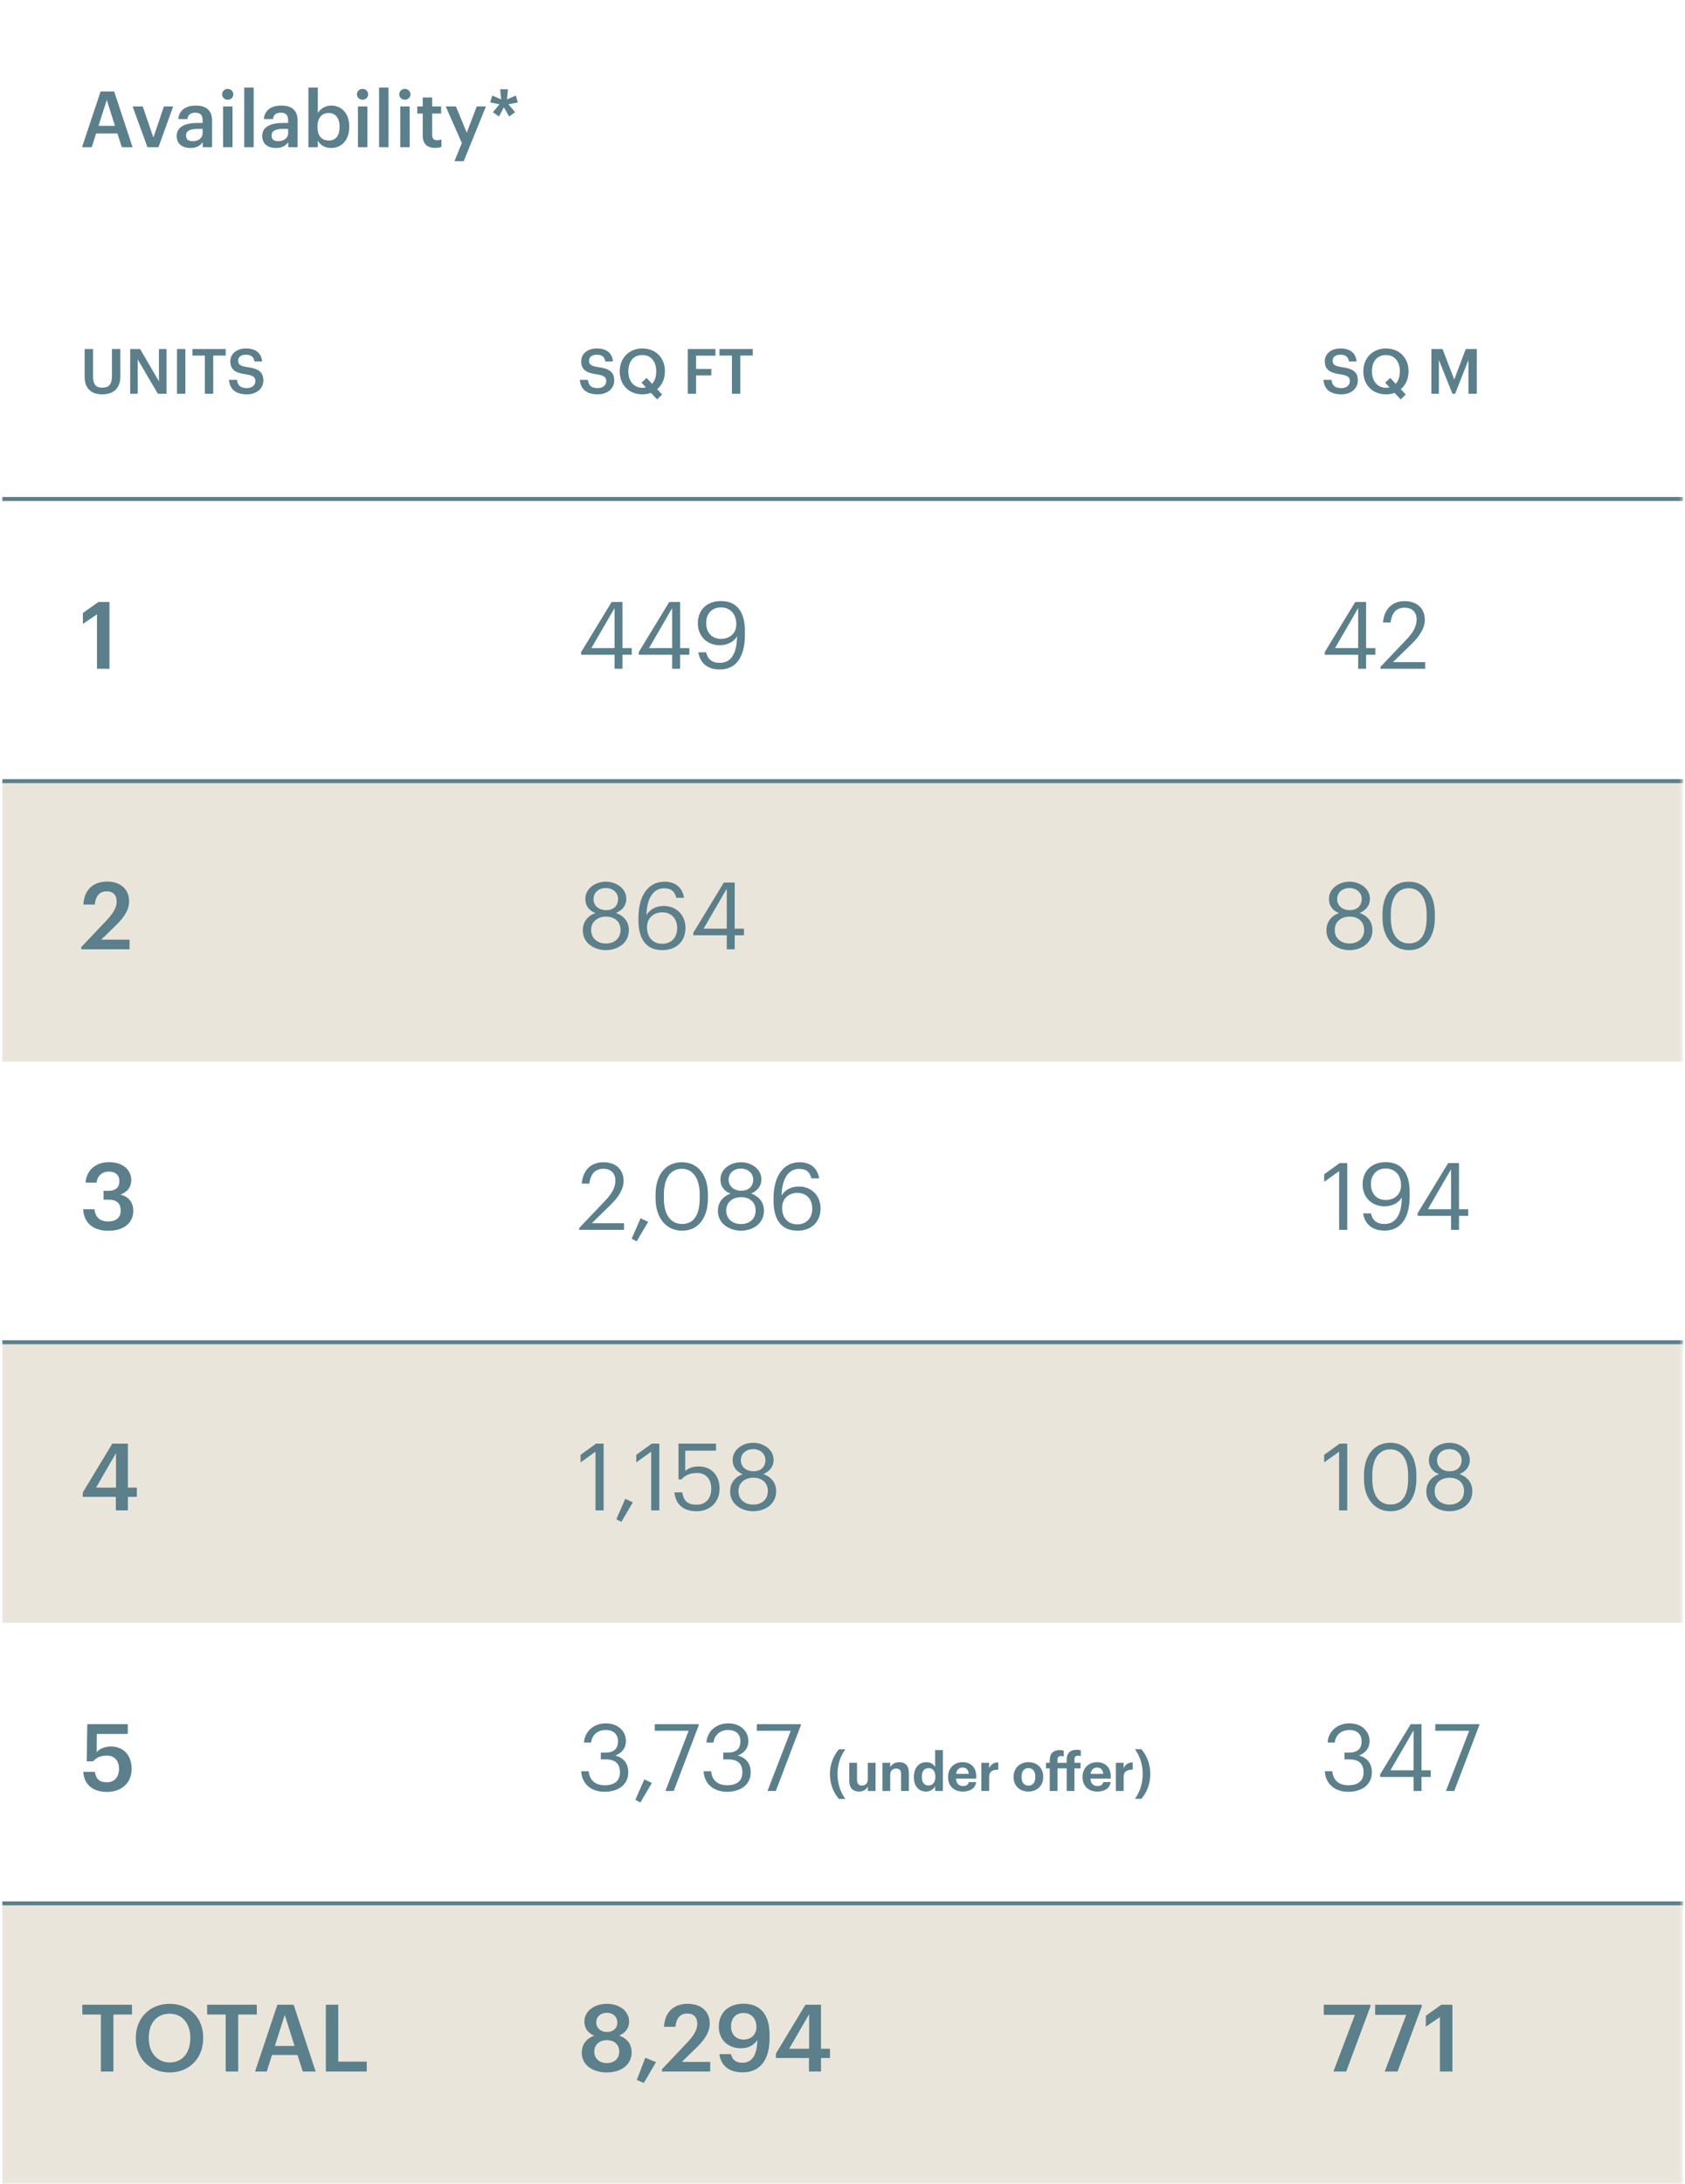 <svg width="426" height="552" viewBox="0 0 426 552" fill="none" xmlns="http://www.w3.org/2000/svg">
<g clip-path="url(#clip0_603_12520)">
<mask id="mask0_603_12520" style="mask-type:luminance" maskUnits="userSpaceOnUse" x="0" y="0" width="426" height="552">
<path d="M425.5 0H0V551.9H425.5V0Z" fill="white"/>
</mask>
<g mask="url(#mask0_603_12520)">
<path d="M0.6 197.4H142.4V268.3H0.6V197.4ZM142.4 197.4H284.2V268.3H142.4V197.4ZM284.2 197.4H426V268.3H284.2V197.4Z" fill="#EAE5DA"/>
<path d="M0.6 339.2H142.4V410.1H0.6V339.2ZM142.4 339.2H284.2V410.1H142.4V339.2ZM284.2 339.2H426V410.1H284.2V339.2ZM0.6 481H142.4V551.9H0.6V481ZM142.4 481H284.2V551.9H142.4V481ZM284.2 481H426V551.9H284.2V481Z" fill="#EAE5DA"/>
<path d="M0.6 197.4H142.4H284.2H426M0.6 126.1H142.4H284.2H426M0.6 339.2H142.4H284.2H426M0.6 481H142.4H284.2H426" stroke="#5B7F8B" stroke-miterlimit="10"/>
</g>
<path d="M20.732 37.2L25.44 23.114H28.868L33.517 37.2H30.799L29.676 33.713H24.298L23.195 37.2H20.732ZM26.997 25.262L24.909 31.802H29.065L26.997 25.262ZM37.284 37.2L33.521 26.897H36.082L38.781 34.757L41.441 26.897H43.785L40.062 37.2H37.284Z" fill="#5B7F8B"/>
<path d="M48.117 37.397C46.226 37.397 44.67 36.491 44.67 34.343C44.67 31.94 46.994 31.073 49.949 31.073H51.23V30.541C51.23 29.162 50.757 28.473 49.358 28.473C48.117 28.473 47.507 29.064 47.388 30.088H45.084C45.281 27.685 47.191 26.68 49.496 26.68C51.801 26.68 53.614 27.626 53.614 30.443V37.2H51.269V35.939C50.599 36.826 49.693 37.397 48.117 37.397ZM48.689 35.683C50.146 35.683 51.23 34.915 51.23 33.595V32.571H50.008C48.196 32.571 47.034 32.984 47.034 34.245C47.034 35.112 47.507 35.683 48.689 35.683ZM56.405 37.2V26.897H58.788V37.2H56.405ZM57.567 25.203C56.779 25.203 56.149 24.612 56.149 23.843C56.149 23.055 56.779 22.464 57.567 22.464C58.355 22.464 58.986 23.055 58.986 23.843C58.986 24.612 58.355 25.203 57.567 25.203ZM61.753 37.2V22.13H64.137V37.2H61.753ZM69.741 37.397C67.85 37.397 66.294 36.491 66.294 34.343C66.294 31.94 68.618 31.073 71.573 31.073H72.854V30.541C72.854 29.162 72.381 28.473 70.982 28.473C69.741 28.473 69.13 29.064 69.012 30.088H66.707C66.904 27.685 68.815 26.68 71.12 26.68C73.425 26.68 75.237 27.626 75.237 30.443V37.2H72.893V35.939C72.223 36.826 71.317 37.397 69.741 37.397ZM70.312 35.683C71.77 35.683 72.854 34.915 72.854 33.595V32.571H71.632C69.82 32.571 68.658 32.984 68.658 34.245C68.658 35.112 69.13 35.683 70.312 35.683ZM83.722 37.397C82.087 37.397 80.905 36.589 80.353 35.545V37.2H77.97V22.13H80.353V28.552C80.925 27.567 82.205 26.68 83.722 26.68C86.303 26.68 88.292 28.591 88.292 31.92V32.078C88.292 35.388 86.382 37.397 83.722 37.397ZM83.131 35.506C84.884 35.506 85.85 34.324 85.85 32.117V31.96C85.85 29.675 84.668 28.552 83.111 28.552C81.457 28.552 80.275 29.675 80.275 31.96V32.117C80.275 34.422 81.397 35.506 83.131 35.506ZM90.495 37.2V26.897H92.879V37.2H90.495ZM91.657 25.203C90.869 25.203 90.239 24.612 90.239 23.843C90.239 23.055 90.869 22.464 91.657 22.464C92.445 22.464 93.076 23.055 93.076 23.843C93.076 24.612 92.445 25.203 91.657 25.203ZM95.843 37.2V22.13H98.227V37.2H95.843ZM101.192 37.2V26.897H103.575V37.2H101.192ZM102.354 25.203C101.566 25.203 100.935 24.612 100.935 23.843C100.935 23.055 101.566 22.464 102.354 22.464C103.142 22.464 103.772 23.055 103.772 23.843C103.772 24.612 103.142 25.203 102.354 25.203ZM109.987 37.377C107.939 37.377 106.875 36.274 106.875 34.324V28.69H105.496V26.897H106.875V24.631H109.258V26.897H111.524V28.69H109.258V34.107C109.258 35.013 109.692 35.427 110.44 35.427C110.913 35.427 111.268 35.368 111.603 35.23V37.121C111.228 37.259 110.716 37.377 109.987 37.377ZM114.895 40.726L116.767 36.156L112.689 26.897H115.27L118.008 33.536L120.53 26.897H122.854L117.24 40.726H114.895Z" fill="#5B7F8B"/>
<path d="M126.135 29.438L124.619 28.355L126.293 26.345L123.929 25.892L124.461 24.139L126.707 25.124L126.451 22.563H128.421L128.165 25.124L130.41 24.139L130.923 25.892L128.539 26.345L130.213 28.355L128.716 29.438L127.396 27.114L126.135 29.438Z" fill="#5B7F8B"/>
<path d="M25.841 99.658C23.013 99.658 21.401 98.11 21.401 95.202V88.203H23.518V95.044C23.518 97.114 24.182 97.967 25.857 97.967C27.484 97.967 28.306 97.241 28.306 94.902V88.203H30.423V95.076C30.423 98.031 28.827 99.658 25.841 99.658ZM32.914 99.5V88.203H35.426L40.182 96.372V88.203H42.094V99.5H39.913L34.826 90.842V99.5H32.914ZM44.75 99.5V88.203H46.867V99.5H44.75ZM51.791 99.5V89.862H48.647V88.203H57.052V89.862H53.908V99.5H51.791ZM62.428 99.658C59.347 99.658 58.052 98.125 57.894 95.992H59.916C60.058 97.13 60.516 98.078 62.428 98.078C63.676 98.078 64.561 97.383 64.561 96.34C64.561 95.297 64.04 94.902 62.207 94.602C59.505 94.239 58.225 93.417 58.225 91.3C58.225 89.451 59.805 88.061 62.16 88.061C64.593 88.061 66.046 89.167 66.268 91.331H64.34C64.135 90.146 63.455 89.641 62.16 89.641C60.88 89.641 60.216 90.257 60.216 91.126C60.216 92.042 60.595 92.501 62.555 92.785C65.209 93.148 66.584 93.907 66.584 96.166C66.584 98.125 64.925 99.658 62.428 99.658Z" fill="#5B7F8B"/>
<path d="M151.135 99.658C148.054 99.658 146.758 98.125 146.6 95.992H148.623C148.765 97.13 149.223 98.078 151.135 98.078C152.383 98.078 153.268 97.383 153.268 96.34C153.268 95.297 152.747 94.902 150.914 94.602C148.212 94.239 146.932 93.417 146.932 91.3C146.932 89.451 148.512 88.061 150.866 88.061C153.3 88.061 154.753 89.167 154.974 91.331H153.047C152.841 90.146 152.162 89.641 150.866 89.641C149.587 89.641 148.923 90.257 148.923 91.126C148.923 92.042 149.302 92.501 151.261 92.785C153.916 93.148 155.29 93.907 155.29 96.166C155.29 98.125 153.631 99.658 151.135 99.658ZM166.127 100.938L164.579 99.279C163.931 99.516 163.189 99.658 162.399 99.658C158.938 99.658 156.679 97.177 156.679 93.923V93.796C156.679 90.494 159.049 88.061 162.399 88.061C165.764 88.061 168.102 90.447 168.102 93.749V93.875C168.102 95.74 167.376 97.32 166.143 98.362L167.391 99.705L166.127 100.938ZM162.414 97.999C162.73 97.999 163.031 97.967 163.299 97.904L162.193 96.703L163.473 95.503L164.863 97.004C165.527 96.277 165.906 95.202 165.906 93.875V93.749C165.906 91.426 164.611 89.72 162.399 89.72C160.171 89.72 158.859 91.347 158.859 93.78V93.907C158.859 96.435 160.376 97.999 162.414 97.999ZM173.881 99.5V88.203H180.88V89.878H175.982V93.243H179.838V94.871H175.982V99.5H173.881ZM185.043 99.5V89.862H181.899V88.203H190.305V89.862H187.16V99.5H185.043Z" fill="#5B7F8B"/>
<path d="M339.135 99.658C336.054 99.658 334.758 98.125 334.6 95.992H336.623C336.765 97.13 337.223 98.078 339.135 98.078C340.383 98.078 341.268 97.383 341.268 96.34C341.268 95.297 340.747 94.902 338.914 94.602C336.212 94.239 334.932 93.417 334.932 91.3C334.932 89.451 336.512 88.061 338.866 88.061C341.3 88.061 342.753 89.167 342.974 91.331H341.047C340.841 90.146 340.162 89.641 338.866 89.641C337.587 89.641 336.923 90.257 336.923 91.126C336.923 92.042 337.302 92.501 339.261 92.785C341.916 93.148 343.29 93.907 343.29 96.166C343.29 98.125 341.631 99.658 339.135 99.658ZM354.127 100.938L352.579 99.279C351.931 99.516 351.189 99.658 350.399 99.658C346.938 99.658 344.679 97.177 344.679 93.923V93.796C344.679 90.494 347.049 88.061 350.399 88.061C353.764 88.061 356.102 90.447 356.102 93.749V93.875C356.102 95.74 355.376 97.32 354.143 98.362L355.391 99.705L354.127 100.938ZM350.414 97.999C350.73 97.999 351.031 97.967 351.299 97.904L350.193 96.703L351.473 95.503L352.863 97.004C353.527 96.277 353.906 95.202 353.906 93.875V93.749C353.906 91.426 352.611 89.72 350.399 89.72C348.171 89.72 346.859 91.347 346.859 93.78V93.907C346.859 96.435 348.376 97.999 350.414 97.999ZM361.881 99.5V88.203H364.693L367.664 95.913L370.571 88.203H373.352V99.5H371.25V90.968L367.885 99.5H367.206L363.777 90.968V99.5H361.881Z" fill="#5B7F8B"/>
<path d="M24.519 169V155.241L20.955 157.672V154.911L24.873 152.126H27.681V169H24.519Z" fill="#5B7F8B"/>
<path d="M155.369 169V165.46H146.92V164.799L154.638 152.126H157.375V163.784H159.712V165.46H157.375V169H155.369ZM149.516 163.784H155.369V153.684L149.516 163.784ZM169.935 169V165.46H161.486V164.799L169.203 152.126H171.941V163.784H174.277V165.46H171.941V169H169.935ZM164.082 163.784H169.935V153.684L164.082 163.784ZM181.975 169.189C178.86 169.189 176.996 167.56 176.547 164.846H178.53C178.907 166.498 179.851 167.513 182.022 167.513C184.713 167.513 186.294 165.295 186.341 160.811C185.539 162.18 183.91 163.053 181.975 163.053C178.695 163.053 176.429 160.716 176.429 157.53C176.429 154.156 178.695 151.89 182.258 151.89C186.247 151.89 188.324 154.58 188.324 159.442V160.504C188.324 166.097 186.011 169.189 181.975 169.189ZM182.282 161.448C184.548 161.448 186.152 159.985 186.152 157.79C186.152 155.029 184.524 153.495 182.258 153.495C180.04 153.495 178.53 155.052 178.53 157.436C178.53 159.867 179.993 161.448 182.282 161.448Z" fill="#5B7F8B"/>
<path d="M343.369 169V165.46H334.92V164.799L342.638 152.126H345.375V163.784H347.712V165.46H345.375V169H343.369ZM337.516 163.784H343.369V153.684L337.516 163.784ZM349.014 169V168.528L355.716 161.472C357.25 159.843 358.147 158.309 358.147 156.586C358.147 154.698 357.038 153.566 355.126 153.566C353.168 153.566 351.893 154.675 351.563 157.318H349.651C349.911 154.014 351.917 151.914 355.126 151.914C358.242 151.914 360.224 153.754 360.224 156.657C360.224 158.734 358.902 160.764 356.826 162.793L352.176 167.324H360.318V169H349.014Z" fill="#5B7F8B"/>
<path d="M20.554 239.9V239.334L26.926 232.608C28.531 230.908 29.499 229.422 29.499 227.817C29.499 226.236 28.602 225.244 26.973 225.244C25.298 225.244 24.236 226.212 23.953 228.596H21.073C21.286 224.914 23.504 222.79 27.068 222.79C30.561 222.79 32.637 224.796 32.637 227.77C32.637 229.964 31.339 231.876 29.333 233.811L25.581 237.469H32.755V239.9H20.554Z" fill="#5B7F8B"/>
<path d="M153.174 240.112C150.413 240.112 147.345 238.46 147.345 235.109C147.345 232.844 148.738 231.38 150.531 230.743C148.926 230.13 147.982 228.855 147.982 227.203C147.982 224.466 150.578 222.814 153.174 222.814C155.794 222.814 158.343 224.513 158.343 227.156C158.343 228.855 157.304 230.035 155.747 230.72C157.706 231.428 158.98 232.891 158.98 235.062C158.98 238.437 156.03 240.112 153.174 240.112ZM153.174 238.437C155.251 238.437 156.88 237.233 156.88 234.991C156.88 232.773 155.228 231.64 153.222 231.64C151.216 231.64 149.446 232.796 149.446 235.038C149.446 237.257 151.216 238.437 153.174 238.437ZM153.245 230.012C155.039 230.012 156.266 228.973 156.266 227.18C156.266 225.551 154.921 224.418 153.174 224.418C151.428 224.418 150.059 225.48 150.059 227.227C150.059 228.997 151.522 230.012 153.245 230.012ZM167.471 240.112C162.869 240.112 161.405 236.667 161.405 232.442V232.041C161.405 225.976 164.143 222.814 168.013 222.814C170.633 222.814 172.497 224.182 172.946 226.896H170.987C170.609 225.339 169.76 224.489 167.872 224.489C165.323 224.489 163.529 226.778 163.435 231.239C164.237 229.87 165.819 228.95 167.777 228.95C171.129 228.95 173.3 231.38 173.3 234.472C173.3 237.847 171.034 240.112 167.471 240.112ZM167.471 238.508C169.689 238.508 171.199 236.95 171.199 234.566C171.199 232.136 169.736 230.554 167.447 230.554C165.181 230.554 163.577 232.088 163.577 234.283C163.577 237.044 165.205 238.508 167.471 238.508ZM183.74 239.9V236.36H175.291V235.699L183.008 223.026H185.746V234.684H188.082V236.36H185.746V239.9H183.74ZM177.887 234.684H183.74V224.584L177.887 234.684Z" fill="#5B7F8B"/>
<path d="M341.174 240.112C338.413 240.112 335.345 238.46 335.345 235.109C335.345 232.844 336.738 231.38 338.531 230.743C336.926 230.13 335.982 228.855 335.982 227.203C335.982 224.466 338.578 222.814 341.174 222.814C343.794 222.814 346.343 224.513 346.343 227.156C346.343 228.855 345.304 230.035 343.747 230.72C345.706 231.428 346.98 232.891 346.98 235.062C346.98 238.437 344.03 240.112 341.174 240.112ZM341.174 238.437C343.251 238.437 344.88 237.233 344.88 234.991C344.88 232.773 343.228 231.64 341.222 231.64C339.216 231.64 337.446 232.796 337.446 235.038C337.446 237.257 339.216 238.437 341.174 238.437ZM341.245 230.012C343.039 230.012 344.266 228.973 344.266 227.18C344.266 225.551 342.921 224.418 341.174 224.418C339.428 224.418 338.059 225.48 338.059 227.227C338.059 228.997 339.522 230.012 341.245 230.012ZM356.223 238.413C359.173 238.413 360.683 236.148 360.683 231.876V230.932C360.683 227.014 359.031 224.466 356.176 224.466C353.32 224.466 351.621 226.826 351.621 230.979V231.923C351.621 236.195 353.415 238.413 356.223 238.413ZM356.223 240.112C352.187 240.112 349.521 236.856 349.521 231.947V231.003C349.521 226.023 352.046 222.814 356.176 222.814C360.329 222.814 362.76 226.141 362.76 230.956V231.9C362.76 236.808 360.377 240.112 356.223 240.112Z" fill="#5B7F8B"/>
<path d="M27.375 311.036C23.363 311.036 21.168 308.818 21.026 305.584H23.882C24.047 307.354 25.038 308.676 27.304 308.676C29.499 308.676 30.513 307.614 30.513 305.938C30.513 304.098 29.522 303.177 27.469 303.177H26.171V300.935H27.375C29.31 300.935 30.183 300.038 30.183 298.457C30.183 297.088 29.31 296.074 27.563 296.074C25.77 296.074 24.613 297.159 24.425 298.858H21.64C21.805 295.932 24 293.69 27.611 293.69C31.127 293.69 33.18 295.72 33.18 298.221C33.18 300.133 32.071 301.289 30.443 301.903C32.401 302.351 33.699 303.744 33.699 305.986C33.699 309.101 31.245 311.036 27.375 311.036Z" fill="#5B7F8B"/>
<path d="M146.448 310.8V310.328L153.151 303.272C154.685 301.643 155.582 300.109 155.582 298.386C155.582 296.498 154.472 295.366 152.561 295.366C150.602 295.366 149.328 296.475 148.997 299.118H147.086C147.345 295.814 149.351 293.714 152.561 293.714C155.676 293.714 157.658 295.554 157.658 298.457C157.658 300.534 156.337 302.564 154.26 304.593L149.611 309.124H157.753V310.8H146.448ZM160.961 313.703L159.687 313.042L161.952 307.874L163.864 308.77L160.961 313.703ZM172.441 309.313C175.391 309.313 176.901 307.048 176.901 302.776V301.832C176.901 297.914 175.249 295.366 172.393 295.366C169.538 295.366 167.839 297.726 167.839 301.879V302.823C167.839 307.095 169.632 309.313 172.441 309.313ZM172.441 311.012C168.405 311.012 165.738 307.756 165.738 302.847V301.903C165.738 296.923 168.263 293.714 172.393 293.714C176.547 293.714 178.978 297.041 178.978 301.856V302.8C178.978 307.708 176.594 311.012 172.441 311.012ZM187.33 311.012C184.569 311.012 181.501 309.36 181.501 306.009C181.501 303.744 182.893 302.28 184.687 301.643C183.082 301.03 182.138 299.755 182.138 298.103C182.138 295.366 184.734 293.714 187.33 293.714C189.949 293.714 192.498 295.413 192.498 298.056C192.498 299.755 191.46 300.935 189.902 301.62C191.861 302.328 193.135 303.791 193.135 305.962C193.135 309.337 190.185 311.012 187.33 311.012ZM187.33 309.337C189.407 309.337 191.035 308.133 191.035 305.891C191.035 303.673 189.383 302.54 187.377 302.54C185.371 302.54 183.601 303.696 183.601 305.938C183.601 308.157 185.371 309.337 187.33 309.337ZM187.401 300.912C189.194 300.912 190.421 299.873 190.421 298.08C190.421 296.451 189.076 295.318 187.33 295.318C185.583 295.318 184.215 296.38 184.215 298.127C184.215 299.897 185.678 300.912 187.401 300.912ZM201.626 311.012C197.024 311.012 195.561 307.567 195.561 303.342V302.941C195.561 296.876 198.299 293.714 202.169 293.714C204.789 293.714 206.653 295.082 207.101 297.796H205.143C204.765 296.239 203.915 295.389 202.027 295.389C199.479 295.389 197.685 297.678 197.591 302.139C198.393 300.77 199.974 299.85 201.933 299.85C205.284 299.85 207.455 302.28 207.455 305.372C207.455 308.747 205.19 311.012 201.626 311.012ZM201.626 309.408C203.845 309.408 205.355 307.85 205.355 305.466C205.355 303.036 203.892 301.454 201.603 301.454C199.337 301.454 197.732 302.988 197.732 305.183C197.732 307.944 199.361 309.408 201.626 309.408Z" fill="#5B7F8B"/>
<path d="M338.555 310.8V295.956L334.779 298.67V296.758L338.696 293.926H340.608V310.8H338.555ZM350.04 310.989C346.925 310.989 345.06 309.36 344.612 306.646H346.594C346.972 308.298 347.916 309.313 350.087 309.313C352.777 309.313 354.359 307.095 354.406 302.611C353.603 303.98 351.975 304.853 350.04 304.853C346.759 304.853 344.494 302.516 344.494 299.33C344.494 295.956 346.759 293.69 350.323 293.69C354.311 293.69 356.388 296.38 356.388 301.242V302.304C356.388 307.897 354.075 310.989 350.04 310.989ZM350.347 303.248C352.612 303.248 354.217 301.785 354.217 299.59C354.217 296.829 352.589 295.295 350.323 295.295C348.105 295.295 346.594 296.852 346.594 299.236C346.594 301.667 348.057 303.248 350.347 303.248ZM366.854 310.8V307.26H358.405V306.599L366.122 293.926H368.86V305.584H371.196V307.26H368.86V310.8H366.854ZM361.001 305.584H366.854V295.484L361.001 305.584Z" fill="#5B7F8B"/>
<path d="M29.286 381.7V378.278H20.932V377.169L28.389 364.826H32.331V375.942H34.596V378.278H32.331V381.7H29.286ZM24.283 375.942H29.333V367.21L24.283 375.942Z" fill="#5B7F8B"/>
<path d="M150.555 381.7V366.856L146.779 369.57V367.658L150.696 364.826H152.608V381.7H150.555ZM157.089 384.603L155.815 383.942L158.08 378.774L159.992 379.67L157.089 384.603ZM164.636 381.7V366.856L160.86 369.57V367.658L164.778 364.826H166.69V381.7H164.636ZM176.139 381.912C172.505 381.912 170.759 379.906 170.523 377.145H172.481C172.812 378.986 173.543 380.26 176.116 380.26C178.405 380.26 179.821 378.726 179.821 376.178C179.821 373.794 178.429 372.236 176.281 372.236C174.322 372.236 173.189 372.85 172.293 373.865H171.537V364.826H181.025V366.596H173.237V371.741C173.921 371.104 175.077 370.584 176.682 370.584C179.703 370.584 181.921 372.732 181.921 376.178C181.921 379.741 179.349 381.912 176.139 381.912ZM190.418 381.912C187.657 381.912 184.589 380.26 184.589 376.909C184.589 374.644 185.981 373.18 187.775 372.543C186.17 371.93 185.226 370.655 185.226 369.003C185.226 366.266 187.822 364.614 190.418 364.614C193.038 364.614 195.587 366.313 195.587 368.956C195.587 370.655 194.548 371.835 192.991 372.52C194.949 373.228 196.224 374.691 196.224 376.862C196.224 380.237 193.274 381.912 190.418 381.912ZM190.418 380.237C192.495 380.237 194.123 379.033 194.123 376.791C194.123 374.573 192.471 373.44 190.465 373.44C188.459 373.44 186.689 374.596 186.689 376.838C186.689 379.057 188.459 380.237 190.418 380.237ZM190.489 371.812C192.283 371.812 193.51 370.773 193.51 368.98C193.51 367.351 192.165 366.218 190.418 366.218C188.672 366.218 187.303 367.28 187.303 369.027C187.303 370.797 188.766 371.812 190.489 371.812Z" fill="#5B7F8B"/>
<path d="M338.555 381.7V366.856L334.779 369.57V367.658L338.696 364.826H340.608V381.7H338.555ZM351.545 380.213C354.495 380.213 356.005 377.948 356.005 373.676V372.732C356.005 368.814 354.353 366.266 351.497 366.266C348.642 366.266 346.943 368.626 346.943 372.779V373.723C346.943 377.995 348.736 380.213 351.545 380.213ZM351.545 381.912C347.509 381.912 344.842 378.656 344.842 373.747V372.803C344.842 367.823 347.367 364.614 351.497 364.614C355.651 364.614 358.082 367.941 358.082 372.756V373.7C358.082 378.608 355.698 381.912 351.545 381.912ZM366.434 381.912C363.673 381.912 360.605 380.26 360.605 376.909C360.605 374.644 361.997 373.18 363.791 372.543C362.186 371.93 361.242 370.655 361.242 369.003C361.242 366.266 363.838 364.614 366.434 364.614C369.053 364.614 371.602 366.313 371.602 368.956C371.602 370.655 370.564 371.835 369.006 372.52C370.965 373.228 372.239 374.691 372.239 376.862C372.239 380.237 369.289 381.912 366.434 381.912ZM366.434 380.237C368.511 380.237 370.139 379.033 370.139 376.791C370.139 374.573 368.487 373.44 366.481 373.44C364.475 373.44 362.705 374.596 362.705 376.838C362.705 379.057 364.475 380.237 366.434 380.237ZM366.505 371.812C368.298 371.812 369.525 370.773 369.525 368.98C369.525 367.351 368.18 366.218 366.434 366.218C364.687 366.218 363.319 367.28 363.319 369.027C363.319 370.797 364.782 371.812 366.505 371.812Z" fill="#5B7F8B"/>
<path d="M27.068 452.836C23.103 452.836 21.239 450.665 21.05 447.762H23.976C24.236 449.32 24.873 450.405 27.044 450.405C28.979 450.405 30.089 449.06 30.089 446.983C30.089 444.954 28.909 443.656 27.044 443.656C25.321 443.656 24.283 444.246 23.528 445.119H21.923L22.065 435.726H32.307V438.204H24.472L24.448 442.782C25.109 442.027 26.289 441.366 28.083 441.366C31.127 441.366 33.275 443.49 33.275 447.03C33.275 450.594 30.702 452.836 27.068 452.836Z" fill="#5B7F8B"/>
<path d="M152.844 452.812C149.257 452.812 147.062 450.57 146.944 447.62H148.832C149.021 449.626 150.224 451.16 152.891 451.16C155.534 451.16 156.738 449.886 156.738 447.904C156.738 445.732 155.558 444.623 153.174 444.623H151.9V442.9H153.08C155.275 442.9 156.242 441.862 156.242 440.021C156.242 438.416 155.228 437.189 153.174 437.189C151.074 437.189 149.658 438.464 149.446 440.375H147.652C147.77 437.708 149.965 435.514 153.174 435.514C156.384 435.514 158.248 437.638 158.248 439.974C158.248 441.886 157.116 443.018 155.582 443.656C157.564 444.175 158.838 445.567 158.838 447.904C158.838 450.972 156.337 452.812 152.844 452.812ZM161.906 455.503L160.632 454.842L162.897 449.674L164.809 450.57L161.906 455.503ZM168.229 452.6L174.105 437.378H165.538V435.726H176.654V436.009L170.329 452.6H168.229ZM183.796 452.812C180.209 452.812 178.014 450.57 177.896 447.62H179.784C179.973 449.626 181.176 451.16 183.843 451.16C186.486 451.16 187.69 449.886 187.69 447.904C187.69 445.732 186.51 444.623 184.126 444.623H182.852V442.9H184.032C186.227 442.9 187.194 441.862 187.194 440.021C187.194 438.416 186.18 437.189 184.126 437.189C182.026 437.189 180.61 438.464 180.398 440.375H178.604C178.722 437.708 180.917 435.514 184.126 435.514C187.336 435.514 189.2 437.638 189.2 439.974C189.2 441.886 188.068 443.018 186.534 443.656C188.516 444.175 189.79 445.567 189.79 447.904C189.79 450.972 187.289 452.812 183.796 452.812ZM194.041 452.6L199.918 437.378H191.351V435.726H202.467V436.009L196.142 452.6H194.041ZM212.097 454.613C210.968 453.28 209.825 451.254 209.825 448.343C209.825 445.433 210.968 443.406 212.097 442.074H213.715C212.695 443.502 211.743 445.514 211.743 448.343C211.743 451.172 212.695 453.171 213.715 454.613H212.097ZM217.139 452.75C215.752 452.75 214.718 451.934 214.718 450.07V445.487H216.677V449.798C216.677 450.764 217.071 451.226 217.914 451.226C218.744 451.226 219.397 450.71 219.397 449.662V445.487H221.355V452.6H219.397V451.485C219.03 452.206 218.309 452.75 217.139 452.75ZM223.1 452.6V445.487H225.072V446.616C225.426 445.909 226.201 445.324 227.384 445.324C228.785 445.324 229.778 446.167 229.778 448.071V452.6H227.806V448.357C227.806 447.391 227.425 446.929 226.554 446.929C225.711 446.929 225.072 447.446 225.072 448.493V452.6H223.1ZM234.133 452.75C232.406 452.75 231.046 451.512 231.046 449.146V449.037C231.046 446.698 232.392 445.324 234.174 445.324C235.316 445.324 236.023 445.827 236.418 446.548V442.264H238.376V452.6H236.418V451.417C236.05 452.138 235.18 452.75 234.133 452.75ZM234.718 451.213C235.751 451.213 236.472 450.519 236.472 449.078V448.969C236.472 447.554 235.846 446.834 234.772 446.834C233.67 446.834 233.058 447.582 233.058 448.996V449.105C233.058 450.519 233.738 451.213 234.718 451.213ZM243.404 452.75C241.255 452.75 239.691 451.403 239.691 449.132V449.023C239.691 446.779 241.283 445.324 243.35 445.324C245.186 445.324 246.818 446.398 246.818 448.942V449.486H241.691C241.745 450.669 242.384 451.349 243.459 451.349C244.37 451.349 244.819 450.954 244.941 450.356H246.804C246.573 451.893 245.349 452.75 243.404 452.75ZM241.718 448.275H244.9C244.832 447.201 244.288 446.684 243.35 446.684C242.466 446.684 241.867 447.269 241.718 448.275ZM248.109 452.6V445.487H250.081V446.847C250.529 445.895 251.223 445.392 252.379 445.378V447.214C250.924 447.201 250.081 447.677 250.081 449.037V452.6H248.109ZM260.007 451.254C261.108 451.254 261.748 450.438 261.748 449.091V448.996C261.748 447.636 261.108 446.82 260.007 446.82C258.919 446.82 258.266 447.609 258.266 448.969V449.078C258.266 450.438 258.892 451.254 260.007 451.254ZM259.993 452.75C257.872 452.75 256.253 451.335 256.253 449.118V449.01C256.253 446.779 257.872 445.324 260.007 445.324C262.142 445.324 263.747 446.752 263.747 448.969V449.078C263.747 451.322 262.128 452.75 259.993 452.75ZM265.395 452.6V446.888H264.457V445.487H265.395V444.753C265.395 443.107 266.347 442.264 267.925 442.264C268.346 442.264 268.618 442.318 268.931 442.414V443.882C268.741 443.828 268.51 443.774 268.224 443.774C267.612 443.774 267.354 444.154 267.354 444.712V445.487H269.679V444.671C269.679 443.012 270.645 442.182 272.222 442.182C272.644 442.182 272.93 442.223 273.242 442.318V443.801C273.052 443.733 272.807 443.678 272.522 443.678C271.896 443.678 271.638 444.073 271.638 444.617V445.487H273.188V446.888H271.638V452.6H269.679V446.888H267.354V452.6H265.395ZM277.404 452.75C275.255 452.75 273.691 451.403 273.691 449.132V449.023C273.691 446.779 275.283 445.324 277.35 445.324C279.186 445.324 280.818 446.398 280.818 448.942V449.486H275.691C275.745 450.669 276.384 451.349 277.459 451.349C278.37 451.349 278.819 450.954 278.941 450.356H280.804C280.573 451.893 279.349 452.75 277.404 452.75ZM275.718 448.275H278.9C278.832 447.201 278.288 446.684 277.35 446.684C276.466 446.684 275.867 447.269 275.718 448.275ZM282.109 452.6V445.487H284.081V446.847C284.529 445.895 285.223 445.392 286.379 445.378V447.214C284.924 447.201 284.081 447.677 284.081 449.037V452.6H282.109ZM286.941 454.586C287.947 453.158 288.899 451.145 288.899 448.316C288.899 445.487 287.947 443.488 286.941 442.046H288.559C289.674 443.379 290.817 445.392 290.817 448.316C290.817 451.226 289.674 453.253 288.559 454.586H286.941Z" fill="#5B7F8B"/>
<path d="M340.844 452.812C337.257 452.812 335.062 450.57 334.944 447.62H336.832C337.021 449.626 338.224 451.16 340.891 451.16C343.534 451.16 344.738 449.886 344.738 447.904C344.738 445.732 343.558 444.623 341.174 444.623H339.9V442.9H341.08C343.275 442.9 344.242 441.862 344.242 440.021C344.242 438.416 343.228 437.189 341.174 437.189C339.074 437.189 337.658 438.464 337.446 440.375H335.652C335.77 437.708 337.965 435.514 341.174 435.514C344.384 435.514 346.248 437.638 346.248 439.974C346.248 441.886 345.116 443.018 343.582 443.656C345.564 444.175 346.838 445.567 346.838 447.904C346.838 450.972 344.337 452.812 340.844 452.812ZM357.382 452.6V449.06H348.933V448.399L356.65 435.726H359.388V447.384H361.724V449.06H359.388V452.6H357.382ZM351.529 447.384H357.382V437.284L351.529 447.384ZM365.563 452.6L371.439 437.378H362.872V435.726H373.988V436.009L367.663 452.6H365.563Z" fill="#5B7F8B"/>
<path d="M25.51 523.5V509.104H20.814V506.626H33.369V509.104H28.673V523.5H25.51ZM42.921 521.211C46.107 521.211 48.113 518.78 48.113 515.122V514.933C48.113 511.464 46.178 508.892 42.873 508.892C39.569 508.892 37.611 511.322 37.611 514.957V515.146C37.611 518.827 39.853 521.211 42.921 521.211ZM42.873 523.736C37.705 523.736 34.33 520.031 34.33 515.169V514.98C34.33 510.048 37.87 506.39 42.873 506.39C47.9 506.39 51.37 509.954 51.37 514.91V515.098C51.37 520.031 47.995 523.736 42.873 523.736ZM57.061 523.5V509.104H52.365V506.626H64.92V509.104H60.224V523.5H57.061ZM64.488 523.5L70.129 506.626H74.235L79.805 523.5H76.548L75.203 519.323H68.76L67.438 523.5H64.488ZM71.993 509.198L69.491 517.034H74.471L71.993 509.198ZM82.38 523.5V506.626H85.519V520.998H92.717V523.5H82.38Z" fill="#5B7F8B"/>
<path d="M153.41 523.736C150.059 523.736 147.086 522.037 147.086 518.733C147.086 516.585 148.36 515.098 150.248 514.438C148.69 513.824 147.746 512.597 147.746 510.921C147.746 508.066 150.484 506.39 153.41 506.39C156.431 506.39 159.051 508.089 159.051 510.874C159.051 512.597 158.06 513.753 156.549 514.414C158.532 515.122 159.688 516.585 159.688 518.638C159.688 521.966 156.809 523.736 153.41 523.736ZM153.41 521.376C155.204 521.376 156.549 520.338 156.549 518.45C156.549 516.585 155.18 515.57 153.434 515.57C151.711 515.57 150.248 516.585 150.248 518.473C150.248 520.361 151.711 521.376 153.41 521.376ZM153.458 513.517C154.992 513.517 156.077 512.597 156.077 511.063C156.077 509.623 154.921 508.656 153.41 508.656C151.924 508.656 150.744 509.576 150.744 511.086C150.744 512.62 151.994 513.517 153.458 513.517ZM162.766 526.403L160.996 525.624L163.144 520.031L165.858 521.116L162.766 526.403ZM167.35 523.5V522.934L173.722 516.208C175.327 514.508 176.294 513.022 176.294 511.417C176.294 509.836 175.397 508.844 173.769 508.844C172.093 508.844 171.031 509.812 170.748 512.196H167.869C168.081 508.514 170.3 506.39 173.863 506.39C177.356 506.39 179.433 508.396 179.433 511.37C179.433 513.564 178.135 515.476 176.129 517.411L172.377 521.069H179.551V523.5H167.35ZM187.767 523.712C184.321 523.712 182.268 522.013 181.867 519.11H184.817C185.123 520.432 185.902 521.282 187.719 521.282C190.127 521.282 191.425 519.346 191.472 515.5C190.693 516.774 189.324 517.624 187.318 517.624C184.061 517.624 181.725 515.476 181.725 512.148C181.725 508.703 184.132 506.366 187.979 506.366C192.392 506.366 194.563 509.34 194.563 514.202V515.075C194.563 520.621 192.109 523.712 187.767 523.712ZM187.979 515.429C189.891 515.429 191.236 514.154 191.236 512.29C191.236 510.024 189.891 508.703 187.955 508.703C186.067 508.703 184.817 510.048 184.817 512.054C184.817 514.084 186.044 515.429 187.979 515.429ZM204.522 523.5V520.078H196.167V518.969L203.625 506.626H207.566V517.742H209.832V520.078H207.566V523.5H204.522ZM199.518 517.742H204.569V509.01L199.518 517.742Z" fill="#5B7F8B"/>
<path d="M337.115 523.5L342.543 509.175H334.684V506.626H346.484V507.004L340.348 523.5H337.115ZM350.091 523.5L355.519 509.175H347.66V506.626H359.46V507.004L353.324 523.5H350.091ZM364.039 523.5V509.741L360.476 512.172V509.411L364.393 506.626H367.202V523.5H364.039Z" fill="#5B7F8B"/>
</g>
<defs>
<clipPath id="clip0_603_12520">
<rect width="425.5" height="551.9" fill="white"/>
</clipPath>
</defs>
</svg>
